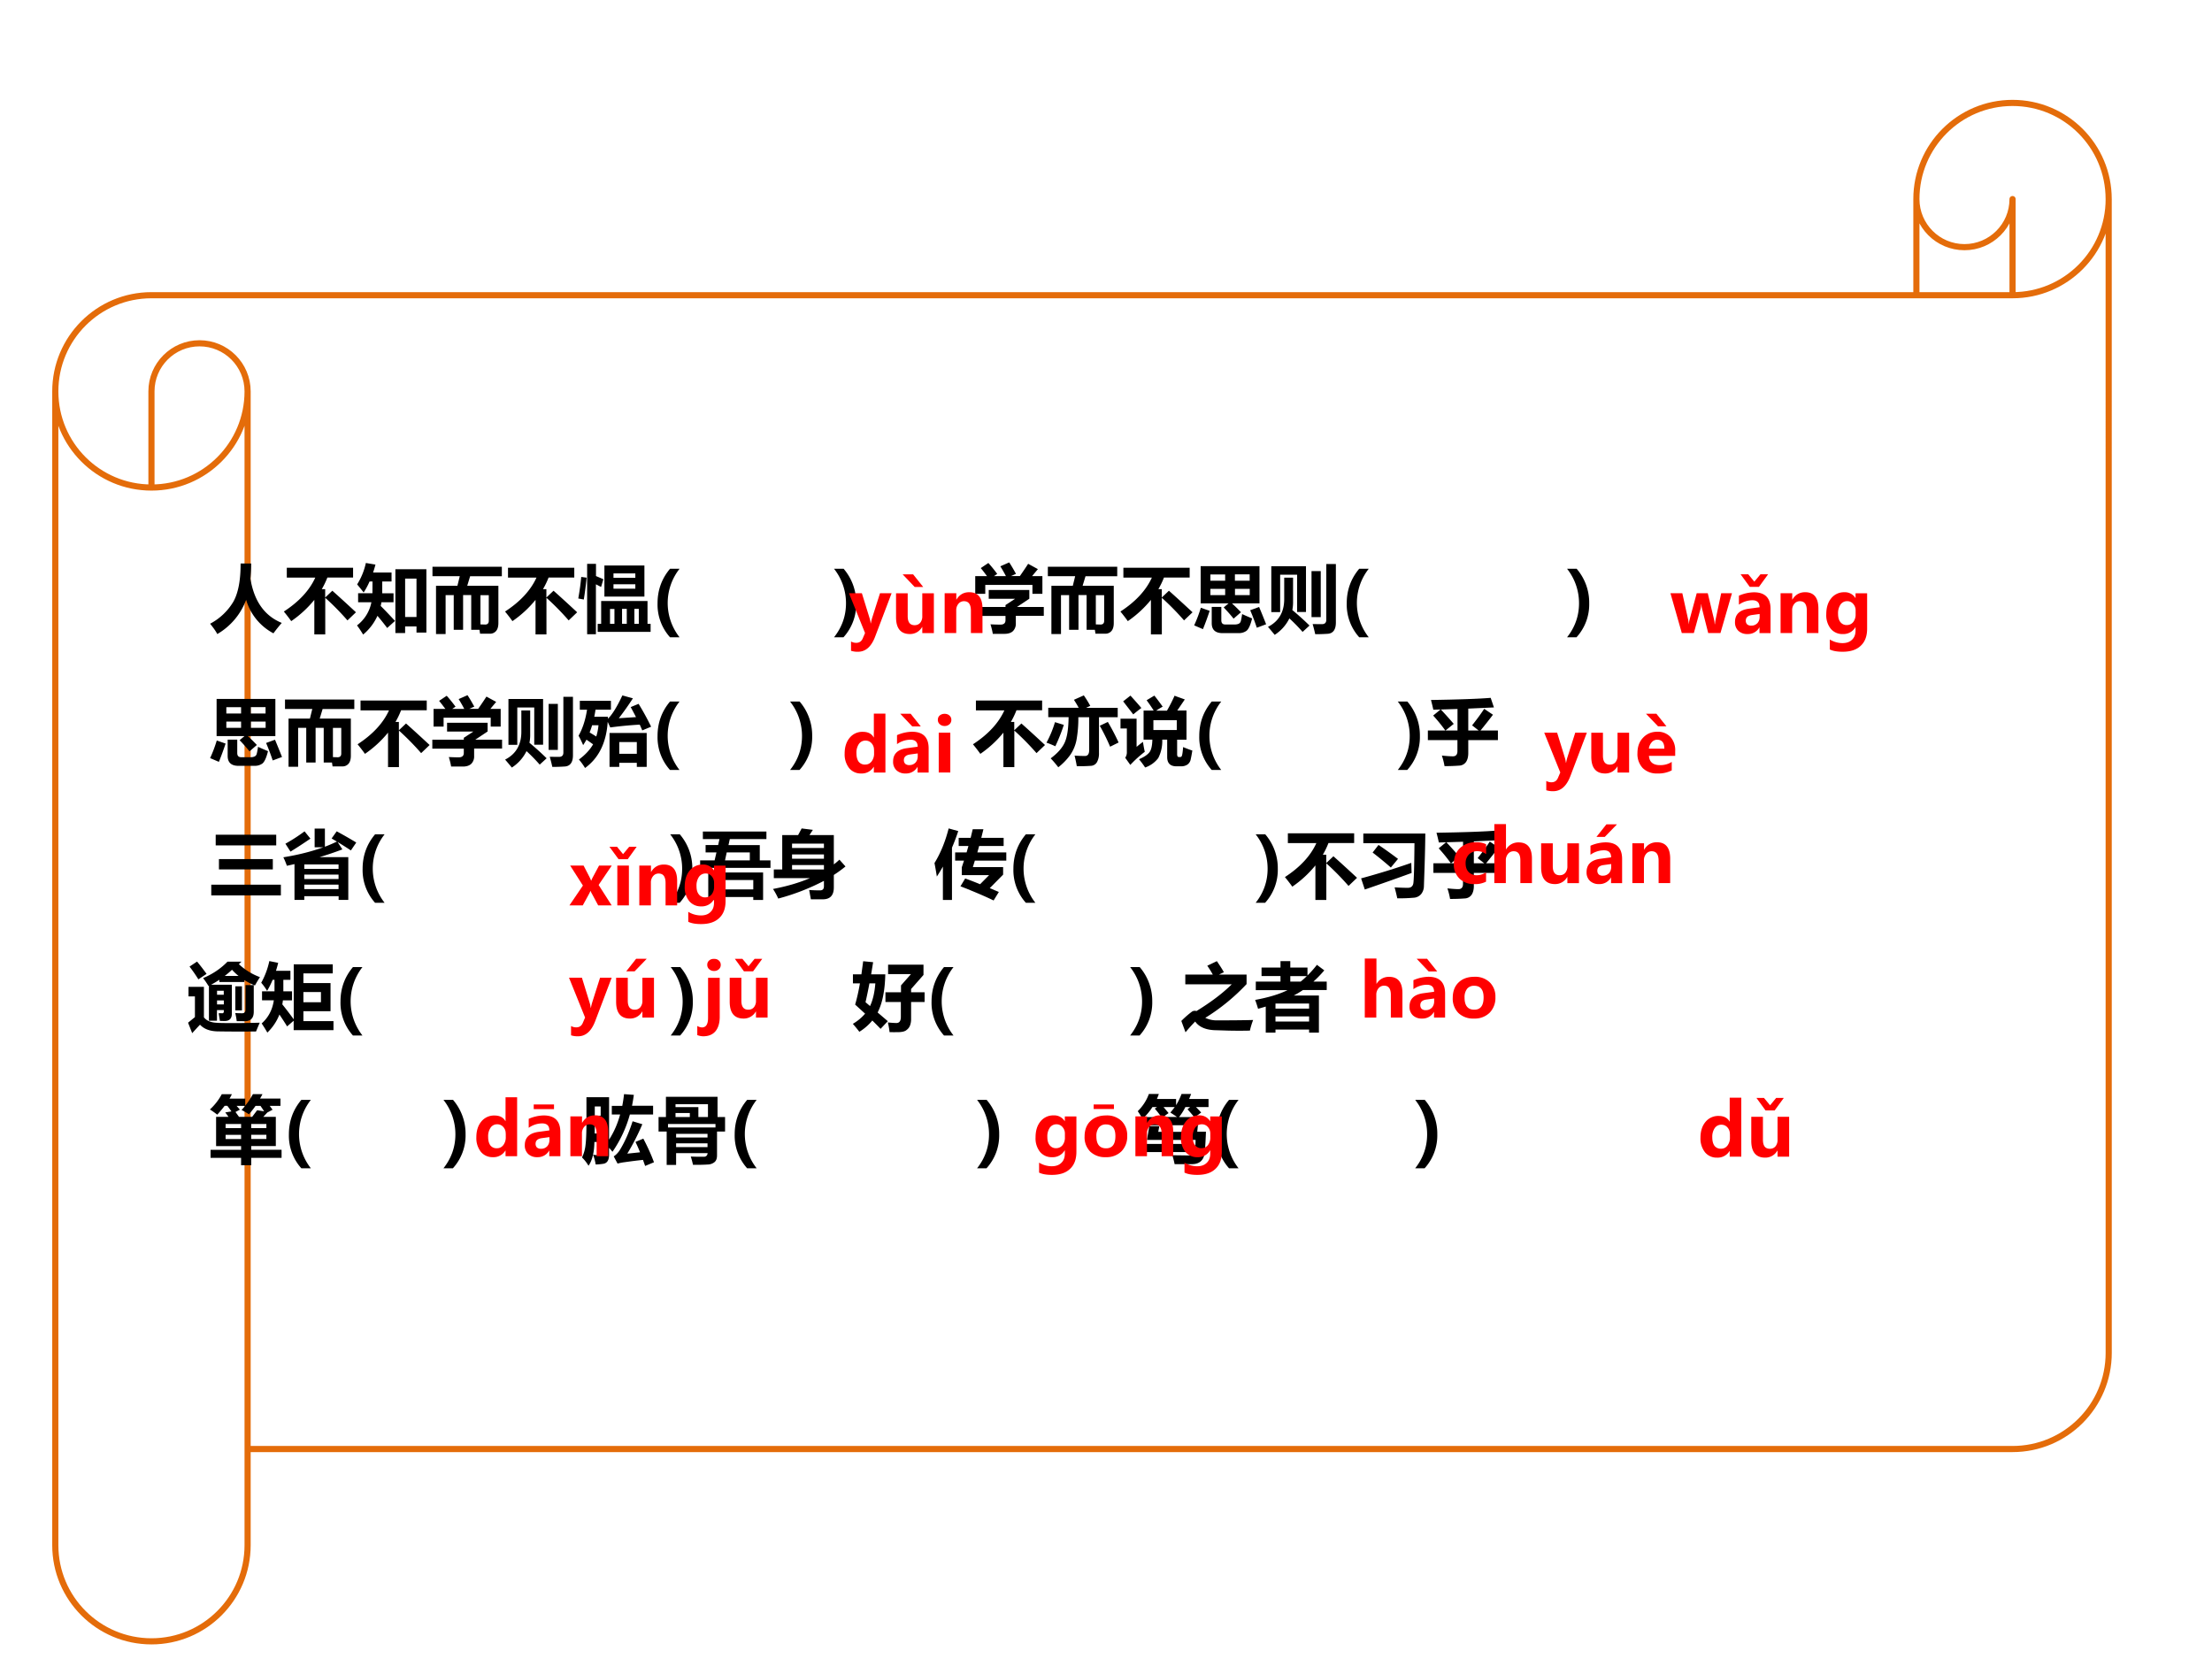 <svg xmlns="http://www.w3.org/2000/svg" xmlns:xlink="http://www.w3.org/1999/xlink" width="960" height="720.16" viewBox="0 0 720 540.12"><rect x="0" y="0" width="720" height="540.12" fill="#333333" stroke="none"/><g data-name="P"><clipPath id="a"><path fill-rule="evenodd" d="M0 540.12h720V0H0Z"/></clipPath><g clip-path="url(#a)"><path fill="#fff" fill-rule="evenodd" d="M0 540.125h720V-.005H0Z"/></g></g><path fill="none" stroke="#e46c0a" stroke-linejoin="round" stroke-width="2" d="M18 127.39c0-17.28 14.012-31.3 31.297-31.3H623.78V64.8c0-17.29 14.01-31.3 31.3-31.3 17.28 0 31.29 14.01 31.29 31.3l.01 375.559c0 17.285-14.02 31.297-31.3 31.297H80.594v31.297c0 17.285-14.012 31.297-31.297 31.297S18 520.238 18 502.953Zm605.78-31.3h31.3c17.28 0 31.3-14.01 31.3-31.29m-31.3 31.29V64.8c0 8.64-7.01 15.65-15.65 15.65s-15.65-7.01-15.65-15.65M49.297 158.69v-31.3c0-8.64 7.006-15.65 15.648-15.65 8.643 0 15.649 7.01 15.649 15.65 0 17.29-14.012 31.3-31.297 31.3S18 144.68 18 127.39m62.594 0v344.266" data-name="P"/><g data-name="P"><clipPath id="b"><path fill-rule="evenodd" d="M0 540.12h720V0H0Z"/></clipPath><g clip-path="url(#b)"><symbol id="c"><path d="M-2147483500-2147483500Z"/></symbol><use xlink:href="#c" transform="matrix(24.024 0 0 -24.024 51591145000 -51591145000)"/><use xlink:href="#c" transform="matrix(24.024 0 0 -24.024 51591145000 -51591145000)"/><use xlink:href="#c" transform="matrix(24.024 0 0 -24.024 51591145000 -51591145000)"/><use xlink:href="#c" transform="matrix(24.024 0 0 -24.024 51591145000 -51591145000)"/><use xlink:href="#c" transform="matrix(24.024 0 0 -24.024 51591145000 -51591145000)"/><use xlink:href="#c" transform="matrix(24.024 0 0 -24.024 51591145000 -51591145000)"/></g></g><g data-name="P"><clipPath id="d"><path fill-rule="evenodd" d="M0 540.12h720V0H0Z"/></clipPath><g clip-path="url(#d)"><symbol id="e"><path d="M.413.956h.143c0-.07-.003-.139-.01-.205.05-.304.19-.504.425-.6A1.986 1.986 0 0 1 .858.01a.75.75 0 0 0-.37.454A.897.897 0 0 0 .097 0C.079.036.047.082 0 .14a.8.8 0 0 1 .317.302c.065.119.097.29.096.514Z"/></symbol><symbol id="f"><path d="M.041.903h.897V.771H.59A1.132 1.132 0 0 0 .514.613H.56V.5l.097.092C.746.513.852.416.977.3L.862.19a3.558 3.558 0 0 1-.301.306V0H.413v.468A1.487 1.487 0 0 0 .1.18C.079.21.046.254 0 .31c.206.134.348.288.426.46H.04v.133Z"/></symbol><symbol id="g"><path d="M.016.56h.193L.21.719H.17A1 1 0 0 0 .09.57C.06.61.03.645.002.68A.9.9 0 0 1 .12.97L.25.948A1.494 1.494 0 0 0 .218.841h.25V.719H.342v-.16h.153V.438H.331a.598.598 0 0 0-.01-.05C.387.322.45.255.515.185L.409.089a3.549 3.549 0 0 1-.132.165A.713.713 0 0 0 .083 0C.053.05.025.091 0 .124a.517.517 0 0 1 .195.314h-.18V.56M.52.02v.865h.42V.027H.806V.11H.652V.021H.52m.287.737H.652v-.52h.154v.52Z"/></symbol><symbol id="h"><path d="M.048.654h.29l.032.13H0v.128h.94V.783H.51L.471.654h.422V.15c0-.047-.01-.083-.03-.107A.105.105 0 0 0 .779.005H.645L.637.058H.525v.47h-.11v-.47H.288v.47H.178V0h-.13v.654M.763.527H.65V.131L.714.129c.032 0 .049.017.049.05v.348Z"/></symbol><symbol id="i"><path d="M.263.14H.31v.31h.628V.14h.042V.032H.263v.11m.09.789h.543V.51H.354v.42M.118.953H.24V.788l.1-.043L.309.64a7.369 7.369 0 0 1-.07.036V0H.12v.953M0 .484C.019.59.032.686.04.776l.073-.01A4.83 4.83 0 0 0 .075.47L0 .484m.773.34H.477v-.06h.296v.06m0-.207v.06H.477v-.06h.296M.593.141h.064v.202H.593V.14m-.164 0H.49v.202H.43V.14M.82.343H.76V.14H.82v.202Z"/></symbol><use xlink:href="#e" transform="matrix(24.024 0 0 -24.024 68.392 206.385)"/><use xlink:href="#f" transform="matrix(24.024 0 0 -24.024 92.392 206.502)"/><use xlink:href="#g" transform="matrix(24.024 0 0 -24.024 116.205 206.55)"/><use xlink:href="#h" transform="matrix(24.024 0 0 -24.024 140.768 206.385)"/><use xlink:href="#f" transform="matrix(24.024 0 0 -24.024 164.392 206.502)"/><use xlink:href="#i" transform="matrix(24.024 0 0 -24.024 188.228 206.432)"/></g></g><g data-name="P"><clipPath id="j"><path fill-rule="evenodd" d="M0 540.12h720V0H0Z"/></clipPath><g clip-path="url(#j)"><symbol id="k"><path d="M.169 0A.663.663 0 0 0 0 .461c0 .177.056.333.169.467h.129a.751.751 0 0 1 0-.928h-.13Z"/></symbol><symbol id="l"><path d="M0 0c.108.137.162.29.162.461A.75.75 0 0 1 0 .928h.13A.704.704 0 0 0 .3.461.663.663 0 0 0 .128 0H0Z"/></symbol><use xlink:href="#k" transform="matrix(24.024 0 0 -24.024 214.03 207.43)"/><use xlink:href="#c" transform="matrix(24.024 0 0 -24.024 51591145000 -51591145000)"/><use xlink:href="#c" transform="matrix(24.024 0 0 -24.024 51591145000 -51591145000)"/><use xlink:href="#c" transform="matrix(24.024 0 0 -24.024 51591145000 -51591145000)"/><use xlink:href="#c" transform="matrix(24.024 0 0 -24.024 51591145000 -51591145000)"/><use xlink:href="#c" transform="matrix(24.024 0 0 -24.024 51591145000 -51591145000)"/><use xlink:href="#c" transform="matrix(24.024 0 0 -24.024 51591145000 -51591145000)"/><use xlink:href="#c" transform="matrix(24.024 0 0 -24.024 51591145000 -51591145000)"/><use xlink:href="#l" transform="matrix(24.024 0 0 -24.024 271.478 207.43)"/></g></g><g data-name="P"><clipPath id="m"><path fill-rule="evenodd" d="M0 540.12h720V0H0Z"/></clipPath><g clip-path="url(#m)"><use xlink:href="#c" transform="matrix(24.024 0 0 -24.024 51591145000 -51591145000)"/><use xlink:href="#c" transform="matrix(24.024 0 0 -24.024 51591145000 -51591145000)"/></g></g><g data-name="P"><clipPath id="n"><path fill-rule="evenodd" d="M0 540.12h720V0H0Z"/></clipPath><g fill="red" clip-path="url(#n)"><use xlink:href="#c" transform="matrix(24.024 0 0 -24.024 51591145000 -51591145000)"/><use xlink:href="#c" transform="matrix(24.024 0 0 -24.024 51591145000 -51591145000)"/></g></g><g data-name="P"><clipPath id="o"><path fill-rule="evenodd" d="M0 540.12h720V0H0Z"/></clipPath><g clip-path="url(#o)"><use xlink:href="#c" fill="red" transform="matrix(24.024 0 0 -24.024 51591145000 -51591145000)"/></g></g><g data-name="P"><clipPath id="p"><path fill-rule="evenodd" d="M0 540.12h720V0H0Z"/></clipPath><g clip-path="url(#p)"><symbol id="q"><path d="M.195.96c.04-.044.08-.094.12-.148L.27.782h.163a1.767 1.767 0 0 1-.076.133l.12.053C.504.928.534.877.569.813L.502.783h.12c.044.063.082.119.112.166L.866.877.787.782h.14v-.24H.792v.121H.153V.542H.017v.24h.16C.146.822.12.858.092.891L.195.96M0 .364h.427V.39l.13.085H.2v.119h.55V.476L.582.364h.364v-.12H.567v-.1A.142.142 0 0 0 .53.039C.505.014.466 0 .415 0h-.16C.248.045.236.088.224.129A2.6 2.6 0 0 1 .358.125c.046 0 .069.02.069.06v.058H0v.121Z"/></symbol><symbol id="r"><path d="M.088.907h.797V.403H.512a2.15 2.15 0 0 0 .122-.12l-.1-.087C.49.252.444.302.4.348l.066.055H.088v.504M.752.796h-.2V.71h.2v.085M.221.71H.42v.085h-.2V.71M.753.515V.6h-.2V.515h.2m-.531 0H.42V.6h-.2V.515M.65.258C.704.233.75.214.785.199.762.105.735.05.707.03A.177.177 0 0 0 .605 0h-.22C.287 0 .238.045.238.135v.22h.13v-.18c0-.039.017-.058.054-.058H.55c.022 0 .04.004.053.01a.052.052 0 0 1 .029.036C.637.18.643.212.65.258m.23.096C.91.283.942.204.975.12L.849.073C.819.162.789.241.759.31l.12.044M.092.343.21.302A3.99 3.99 0 0 0 .119.054L0 .105C.035.181.065.26.09.343Z"/></symbol><symbol id="s"><path d="M.59.864h.125V.24H.59v.624m.2.096h.13V.168C.92.068.88.016.802.014A2.36 2.36 0 0 0 .64.009a1.75 1.75 0 0 1-.035.137L.731.145C.77.145.79.165.79.203V.96M.046.93h.469V.31h-.12v.505h-.23V.308h-.12V.93M.33.336a3.78 3.78 0 0 0 .233-.21L.469.04A2.256 2.256 0 0 1 .29.223.557.557 0 0 0 .091 0 4.247 4.247 0 0 1 0 .108c.146.075.22.2.22.377v.29h.12V.457A.575.575 0 0 0 .33.336Z"/></symbol><use xlink:href="#q" transform="matrix(24.024 0 0 -24.024 317.027 206.315)"/><use xlink:href="#h" transform="matrix(24.024 0 0 -24.024 341.074 206.385)"/><use xlink:href="#f" transform="matrix(24.024 0 0 -24.024 364.698 206.502)"/><use xlink:href="#r" transform="matrix(24.024 0 0 -24.024 388.698 206.08)"/><use xlink:href="#s" transform="matrix(24.024 0 0 -24.024 412.722 206.643)"/></g></g><g data-name="P"><clipPath id="t"><path fill-rule="evenodd" d="M0 540.12h720V0H0Z"/></clipPath><g clip-path="url(#t)"><use xlink:href="#k" transform="matrix(24.024 0 0 -24.024 438.36 207.43)"/><use xlink:href="#c" transform="matrix(24.024 0 0 -24.024 51591145000 -51591145000)"/><use xlink:href="#c" transform="matrix(24.024 0 0 -24.024 51591145000 -51591145000)"/><use xlink:href="#c" transform="matrix(24.024 0 0 -24.024 51591145000 -51591145000)"/><use xlink:href="#c" transform="matrix(24.024 0 0 -24.024 51591145000 -51591145000)"/><use xlink:href="#c" transform="matrix(24.024 0 0 -24.024 51591145000 -51591145000)"/><use xlink:href="#c" transform="matrix(24.024 0 0 -24.024 51591145000 -51591145000)"/><use xlink:href="#c" transform="matrix(24.024 0 0 -24.024 51591145000 -51591145000)"/><use xlink:href="#c" transform="matrix(24.024 0 0 -24.024 51591145000 -51591145000)"/><use xlink:href="#c" transform="matrix(24.024 0 0 -24.024 51591145000 -51591145000)"/><use xlink:href="#l" transform="matrix(24.024 0 0 -24.024 510.078 207.43)"/></g></g><g data-name="P"><clipPath id="u"><path fill-rule="evenodd" d="M0 540.12h720V0H0Z"/></clipPath><g clip-path="url(#u)"><use xlink:href="#c" transform="matrix(24.024 0 0 -24.024 51591145000 -51591145000)"/><use xlink:href="#c" transform="matrix(24.024 0 0 -24.024 51591145000 -51591145000)"/><use xlink:href="#c" transform="matrix(24.024 0 0 -24.024 51591145000 -51591145000)"/></g></g><g data-name="P"><clipPath id="v"><path fill-rule="evenodd" d="M0 540.12h720V0H0Z"/></clipPath><g clip-path="url(#v)"><use xlink:href="#c" fill="red" transform="matrix(24.024 0 0 -24.024 51591145000 -51591145000)"/></g></g><g data-name="P"><clipPath id="w"><path fill-rule="evenodd" d="M0 540.12h720V0H0Z"/></clipPath><g clip-path="url(#w)"><use xlink:href="#c" fill="red" transform="matrix(24.024 0 0 -24.024 51591145000 -51591145000)"/></g></g><g data-name="P"><clipPath id="x"><path fill-rule="evenodd" d="M0 540.12h720V0H0Z"/></clipPath><g fill="red" clip-path="url(#x)"><use xlink:href="#c" transform="matrix(24 0 0 -24 51539605000 -51539605000)"/><use xlink:href="#c" transform="matrix(24 0 0 -24 51539605000 -51539605000)"/><use xlink:href="#c" transform="matrix(24 0 0 -24 51539605000 -51539605000)"/><use xlink:href="#c" transform="matrix(24 0 0 -24 51539605000 -51539605000)"/><use xlink:href="#c" transform="matrix(24 0 0 -24 51539605000 -51539605000)"/></g><clipPath id="y"><path fill-rule="evenodd" d="M0 540.12h720V0H0Z"/></clipPath><g clip-path="url(#y)"><use xlink:href="#c" fill="red" transform="matrix(24 0 0 -24 51539605000 -51539605000)"/></g></g><g data-name="P"><clipPath id="z"><path fill-rule="evenodd" d="M0 540.12h720V0H0Z"/></clipPath><g clip-path="url(#z)"><symbol id="A"><path d="M.814.87C.876.77.932.667.984.56L.864.51.83.588a5.096 5.096 0 0 1-.4-.038L.395.626C.377.345.275.136.088 0a.871.871 0 0 1-.083.115c.084.062.148.13.192.206a3.568 3.568 0 0 1-.09.063A.902.902 0 0 0 .062.31 1.263 1.263 0 0 1 0 .438C.055.534.093.651.115.79H.017v.121h.422V.791H.23A1.62 1.62 0 0 0 .213.695h.185V.668c.057.054.123.16.196.316L.737.945a3.802 3.802 0 0 0-.191-.27L.779.69a5.04 5.04 0 0 1-.072.136L.814.87M.271.58H.184A1.115 1.115 0 0 0 .15.482 4.59 4.59 0 0 0 .24.427a.738.738 0 0 1 .03.151M.42.015v.46h.504v-.46H.79V.07H.552V.015H.419M.79.352H.552V.193H.79v.159Z"/></symbol><use xlink:href="#r" transform="matrix(24 0 0 -24 68.392 249.277)"/><use xlink:href="#h" transform="matrix(24 0 0 -24 92.767 249.582)"/><use xlink:href="#f" transform="matrix(24 0 0 -24 116.392 249.7)"/><use xlink:href="#q" transform="matrix(24 0 0 -24 140.72 249.512)"/><use xlink:href="#s" transform="matrix(24 0 0 -24 164.416 249.84)"/><use xlink:href="#A" transform="matrix(24 0 0 -24 188.322 249.98)"/></g></g><g data-name="P"><clipPath id="B"><path fill-rule="evenodd" d="M0 540.12h720V0H0Z"/></clipPath><g clip-path="url(#B)"><use xlink:href="#k" transform="matrix(24 0 0 -24 214.029 250.625)"/><use xlink:href="#c" transform="matrix(24 0 0 -24 51539605000 -51539605000)"/><use xlink:href="#c" transform="matrix(24 0 0 -24 51539605000 -51539605000)"/><use xlink:href="#c" transform="matrix(24 0 0 -24 51539605000 -51539605000)"/><use xlink:href="#c" transform="matrix(24 0 0 -24 51539605000 -51539605000)"/><use xlink:href="#c" transform="matrix(24 0 0 -24 51539605000 -51539605000)"/><use xlink:href="#l" transform="matrix(24 0 0 -24 257.163 250.625)"/></g></g><g data-name="P"><clipPath id="C"><path fill-rule="evenodd" d="M0 540.12h720V0H0Z"/></clipPath><g clip-path="url(#C)"><use xlink:href="#c" transform="matrix(24 0 0 -24 51539605000 -51539605000)"/><use xlink:href="#c" transform="matrix(24 0 0 -24 51539605000 -51539605000)"/><use xlink:href="#c" transform="matrix(24 0 0 -24 51539605000 -51539605000)"/></g></g><g data-name="P"><clipPath id="D"><path fill-rule="evenodd" d="M0 540.12h720V0H0Z"/></clipPath><g clip-path="url(#D)"><use xlink:href="#c" transform="matrix(24 0 0 -24 51539605000 -51539605000)"/><use xlink:href="#c" transform="matrix(24 0 0 -24 51539605000 -51539605000)"/><use xlink:href="#c" transform="matrix(24 0 0 -24 51539605000 -51539605000)"/><use xlink:href="#c" transform="matrix(24 0 0 -24 51539605000 -51539605000)"/></g></g><g data-name="P"><clipPath id="E"><path fill-rule="evenodd" d="M0 540.12h720V0H0Z"/></clipPath><g clip-path="url(#E)"><symbol id="F"><path d="m.372.915.134.06C.54.927.569.879.594.833L.537.806h.429V.679H.712V.196A.244.244 0 0 0 .685.07.1.1 0 0 0 .608.02 1.978 1.978 0 0 0 .411.015a1.73 1.73 0 0 1-.03.143 2.42 2.42 0 0 1 .14-.005c.039 0 .058.027.058.08v.446H.432A1.661 1.661 0 0 0 .407.37a.54.54 0 0 0-.083-.2A.82.82 0 0 0 .16 0a1.363 1.363 0 0 1-.103.121c.09.067.153.136.188.21C.28.405.298.521.3.68H.024v.127h.413C.417.843.396.879.372.915m.46-.3A2.87 2.87 0 0 0 .978.336L.863.279C.827.364.781.46.723.563L.83.614M.115.612l.12-.037A2.357 2.357 0 0 0 .12.285 1.293 1.293 0 0 1 0 .334c.048.088.086.18.115.277Z"/></symbol><symbol id="G"><path d="M.732.974C.75.966.797.95.872.923L.77.773h.125V.377H.768V.182c0-.027.007-.04.023-.04h.02c.012 0 .02.008.024.025.005.018.01.055.014.11C.89.26.932.243.974.23a1.86 1.86 0 0 0-.022-.12.111.111 0 0 0-.044-.07A.151.151 0 0 0 .82.016H.76C.675.016.633.058.633.142v.236H.566a.502.502 0 0 0-.054-.25A.375.375 0 0 0 .334 0C.311.035.284.072.251.112c.07.03.116.062.14.093.025.03.039.088.041.173H.313v.394H.45C.419.822.387.868.354.912l.105.063C.486.942.524.892.572.825A1.143 1.143 0 0 1 .484.771H.63c.038.065.072.132.103.202m.03-.466v.135H.446V.508h.316M.135.975C.18.925.23.87.283.807A2.228 2.228 0 0 1 .173.72L.036.897l.099.078m.17-.628C.31.308.318.264.329.213A1.62 1.62 0 0 1 .133.035L.064.132a.128.128 0 0 1 .022.08v.317H0v.133h.218V.28C.243.3.27.323.305.347Z"/></symbol><use xlink:href="#f" transform="matrix(24 0 0 -24 316.698 249.7)"/><use xlink:href="#F" transform="matrix(24 0 0 -24 340.628 249.746)"/><use xlink:href="#G" transform="matrix(24 0 0 -24 364.722 249.816)"/></g></g><g data-name="P"><clipPath id="H"><path fill-rule="evenodd" d="M0 540.12h720V0H0Z"/></clipPath><g clip-path="url(#H)"><use xlink:href="#k" transform="matrix(24 0 0 -24 390.359 250.625)"/><use xlink:href="#c" transform="matrix(24 0 0 -24 51539605000 -51539605000)"/></g></g><g data-name="P"><clipPath id="I"><path fill-rule="evenodd" d="M0 540.12h720V0H0Z"/></clipPath><g fill="red" clip-path="url(#I)"><use xlink:href="#c" transform="matrix(24 0 0 -24 51539605000 -51539605000)"/><use xlink:href="#c" transform="matrix(24 0 0 -24 51539605000 -51539605000)"/><use xlink:href="#c" transform="matrix(24 0 0 -24 51539605000 -51539605000)"/><use xlink:href="#c" transform="matrix(24 0 0 -24 51539605000 -51539605000)"/><use xlink:href="#c" transform="matrix(24 0 0 -24 51539605000 -51539605000)"/><use xlink:href="#c" transform="matrix(24 0 0 -24 51539605000 -51539605000)"/><use xlink:href="#c" transform="matrix(24 0 0 -24 51539605000 -51539605000)"/></g></g><g data-name="P"><clipPath id="J"><path fill-rule="evenodd" d="M0 540.12h720V0H0Z"/></clipPath><g clip-path="url(#J)"><use xlink:href="#l" transform="matrix(24 0 0 -24 454.973 250.625)"/></g></g><g data-name="P"><clipPath id="K"><path fill-rule="evenodd" d="M0 540.12h720V0H0Z"/></clipPath><g clip-path="url(#K)"><symbol id="L"><path d="m.072.686.1.082L.074.765a2.611 2.611 0 0 1-.032.132c.372.006.642.015.81.029l.044-.13L.548.78V.483h.141L.6.553c.065.082.12.157.164.224l.119-.08A7.535 7.535 0 0 0 .714.483H.95v-.13H.548V.177c0-.05-.01-.09-.03-.12a.117.117 0 0 0-.092-.05A2.567 2.567 0 0 0 .226 0 .933.933 0 0 1 .19.143c.061-.006.11-.01.15-.01.04 0 .061.024.061.07v.15H0v.13h.237a2.26 2.26 0 0 1-.165.203M.351.573.239.483h.163v.292L.176.768C.24.7.298.635.351.573Z"/></symbol><use xlink:href="#L" transform="matrix(24 0 0 -24 464.766 249.371)"/></g></g><g data-name="P"><clipPath id="M"><path fill-rule="evenodd" d="M0 540.12h720V0H0Z"/></clipPath><g clip-path="url(#M)"><use xlink:href="#c" transform="matrix(24 0 0 -24 51539605000 -51539605000)"/><use xlink:href="#c" transform="matrix(24 0 0 -24 51539605000 -51539605000)"/><use xlink:href="#c" transform="matrix(24 0 0 -24 51539605000 -51539605000)"/></g></g><g data-name="P"><clipPath id="N"><path fill-rule="evenodd" d="M0 540.12h720V0H0Z"/></clipPath><g clip-path="url(#N)"><use xlink:href="#c" transform="matrix(24 0 0 -24 51539605000 -51539605000)"/></g></g><g data-name="P"><clipPath id="O"><path fill-rule="evenodd" d="M0 540.12h720V0H0Z"/></clipPath><g clip-path="url(#O)"><use xlink:href="#c" transform="matrix(24.024 0 0 -24.024 51591145000 -51591145000)"/><use xlink:href="#c" transform="matrix(24.024 0 0 -24.024 51591145000 -51591145000)"/><use xlink:href="#c" transform="matrix(24.024 0 0 -24.024 51591145000 -51591145000)"/><use xlink:href="#c" transform="matrix(24.024 0 0 -24.024 51591145000 -51591145000)"/><use xlink:href="#c" transform="matrix(24.024 0 0 -24.024 51591145000 -51591145000)"/></g><clipPath id="P"><path fill-rule="evenodd" d="M0 540.12h720V0H0Z"/></clipPath><g clip-path="url(#P)"><use xlink:href="#c" transform="matrix(24.024 0 0 -24.024 51591145000 -51591145000)"/></g><clipPath id="Q"><path fill-rule="evenodd" d="M0 540.12h720V0H0Z"/></clipPath><g clip-path="url(#Q)"><symbol id="R"><path d="M.06.822H.88V.678H.06v.144m.043-.33h.731v-.14h-.73v.14M0 .145h.943V0H0v.145Z"/></symbol><symbol id="S"><path d="M.151 0v.485A4.822 4.822 0 0 0 .048.462C.034.502.018.542 0 .577.204.61.384.656.542.713H.424v.253h.139V.72C.62.742.673.765.726.79L.654.832l.069.097c.092-.05.18-.1.265-.152L.915.67a4.493 4.493 0 0 1-.18.114L.8.684A4.755 4.755 0 0 0 .49.579h.39V0H.749v.05H.284V0H.151m.597.48H.284V.42h.464v.06M.284.283h.464v.06H.284v-.06m0-.137h.464v.061H.284V.146m.003.783L.367.83a6.453 6.453 0 0 0-.27-.176L.028.761c.092.051.178.107.26.168Z"/></symbol><use xlink:href="#R" transform="matrix(24.024 0 0 -24.024 68.768 291.454)"/><use xlink:href="#S" transform="matrix(24.024 0 0 -24.024 92.228 292.909)"/></g></g><g data-name="P"><clipPath id="T"><path fill-rule="evenodd" d="M0 540.12h720V0H0Z"/></clipPath><g clip-path="url(#T)"><use xlink:href="#k" transform="matrix(24.024 0 0 -24.024 118.03 293.86)"/><use xlink:href="#c" transform="matrix(24.024 0 0 -24.024 51591145000 -51591145000)"/><use xlink:href="#c" transform="matrix(24.024 0 0 -24.024 51591145000 -51591145000)"/><use xlink:href="#c" transform="matrix(24.024 0 0 -24.024 51591145000 -51591145000)"/><use xlink:href="#c" transform="matrix(24.024 0 0 -24.024 51591145000 -51591145000)"/><use xlink:href="#c" transform="matrix(24.024 0 0 -24.024 51591145000 -51591145000)"/><use xlink:href="#c" transform="matrix(24.024 0 0 -24.024 51591145000 -51591145000)"/><use xlink:href="#c" transform="matrix(24.024 0 0 -24.024 51591145000 -51591145000)"/><use xlink:href="#c" transform="matrix(24.024 0 0 -24.024 51591145000 -51591145000)"/><use xlink:href="#c" transform="matrix(24.024 0 0 -24.024 51591145000 -51591145000)"/><use xlink:href="#c" transform="matrix(24.024 0 0 -24.024 51591145000 -51591145000)"/><use xlink:href="#c" transform="matrix(24.024 0 0 -24.024 51591145000 -51591145000)"/><use xlink:href="#c" transform="matrix(24.024 0 0 -24.024 51591145000 -51591145000)"/><use xlink:href="#c" transform="matrix(24.024 0 0 -24.024 51591145000 -51591145000)"/><use xlink:href="#l" transform="matrix(24.024 0 0 -24.024 218.145 293.86)"/></g></g><g data-name="P"><clipPath id="U"><path fill-rule="evenodd" d="M0 540.12h720V0H0Z"/></clipPath><g clip-path="url(#U)"><symbol id="V"><path d="M0 .536h.196l.025.108H.074v.1h.17l.018.081H.037v.102h.861V.825H.402L.384.743h.424V.536h.145V.435H0v.101M.11 0v.372h.743V0H.72v.04H.243V0H.11m.61.27H.243V.143H.72V.27M.673.644H.36L.337.536h.336v.108Z"/></symbol><symbol id="W"><path d="M.012.404h.113V.87H.34l.048.09L.54.941.494.87h.33V.473C.851.493.876.515.9.537L.982.445A1.708 1.708 0 0 0 .824.33V.16C.824.055.775.001.678 0H.513L.49.126C.536.123.585.121.637.121.673.121.69.14.69.176V.25A2.99 2.99 0 0 0 .071.01.917.917 0 0 1 0 .14c.189.036.356.085.501.147h-.49v.117m.68.35H.258V.695H.69v.059M.258.55H.69v.058H.258V.551m0-.147H.69v.06H.258v-.06Z"/></symbol><use xlink:href="#V" transform="matrix(24.024 0 0 -24.024 227.893 292.932)"/><use xlink:href="#W" transform="matrix(24.024 0 0 -24.024 251.612 292.721)"/></g></g><g data-name="P"><clipPath id="X"><path fill-rule="evenodd" d="M0 540.12h720V0H0Z"/></clipPath><g clip-path="url(#X)"><use xlink:href="#c" transform="matrix(24.024 0 0 -24.024 51591145000 -51591145000)"/><use xlink:href="#c" transform="matrix(24.024 0 0 -24.024 51591145000 -51591145000)"/></g></g><g data-name="P"><clipPath id="Y"><path fill-rule="evenodd" d="M0 540.12h720V0H0Z"/></clipPath><g clip-path="url(#Y)"><use xlink:href="#c" transform="matrix(24.024 0 0 -24.024 51591145000 -51591145000)"/><use xlink:href="#c" transform="matrix(24.024 0 0 -24.024 51591145000 -51591145000)"/></g></g><g data-name="P"><clipPath id="Z"><path fill-rule="evenodd" d="M0 540.12h720V0H0Z"/></clipPath><g clip-path="url(#Z)"><symbol id="aa"><path d="M.192.976.322.94A2.755 2.755 0 0 0 .237.715V.007H.114v.452A2.32 2.32 0 0 0 .032.324 4.577 4.577 0 0 1 0 .507c.081.131.146.288.192.469m.16-.784.064.106C.472.278.54.252.618.22L.74.343h-.37v.106l.03.091h-.12v.111h.155l.025.087H.328v.11H.49l.028.117h.145L.634.848h.303v-.11H.605L.581.651h.392V.54H.547L.52.452h.41V.35L.749.167.872.115.801 0C.686.056.536.12.352.192Z"/></symbol><use xlink:href="#aa" transform="matrix(24.024 0 0 -24.024 304.172 293.097)"/></g></g><g data-name="P"><clipPath id="ab"><path fill-rule="evenodd" d="M0 540.12h720V0H0Z"/></clipPath><g clip-path="url(#ab)"><use xlink:href="#k" transform="matrix(24.024 0 0 -24.024 329.86 293.86)"/><use xlink:href="#c" transform="matrix(24.024 0 0 -24.024 51591145000 -51591145000)"/><use xlink:href="#c" transform="matrix(24.024 0 0 -24.024 51591145000 -51591145000)"/><use xlink:href="#c" transform="matrix(24.024 0 0 -24.024 51591145000 -51591145000)"/><use xlink:href="#c" transform="matrix(24.024 0 0 -24.024 51591145000 -51591145000)"/><use xlink:href="#c" transform="matrix(24.024 0 0 -24.024 51591145000 -51591145000)"/><use xlink:href="#c" transform="matrix(24.024 0 0 -24.024 51591145000 -51591145000)"/><use xlink:href="#c" transform="matrix(24.024 0 0 -24.024 51591145000 -51591145000)"/><use xlink:href="#c" transform="matrix(24.024 0 0 -24.024 51591145000 -51591145000)"/><use xlink:href="#c" transform="matrix(24.024 0 0 -24.024 51591145000 -51591145000)"/><use xlink:href="#c" transform="matrix(24.024 0 0 -24.024 51591145000 -51591145000)"/><use xlink:href="#l" transform="matrix(24.024 0 0 -24.024 408.713 293.86)"/></g></g><g data-name="P"><clipPath id="ac"><path fill-rule="evenodd" d="M0 540.12h720V0H0Z"/></clipPath><g clip-path="url(#ac)"><symbol id="ad"><path d="M.49 0a2.37 2.37 0 0 1-.036.148C.524.144.584.142.633.142c.041 0 .066.019.074.057.008.038.013.22.016.547H.03v.131H.87A20.82 20.82 0 0 0 .861.46L.851.166A.176.176 0 0 0 .815.059a.141.141 0 0 0-.09-.05A2.15 2.15 0 0 0 .488 0M.156.62l.08.103A5.81 5.81 0 0 0 .5.534L.403.417C.321.489.238.557.156.62M0 .27C.247.337.474.408.68.48L.684.343A36.25 36.25 0 0 0 .05.119L0 .27Z"/></symbol><use xlink:href="#f" transform="matrix(24.024 0 0 -24.024 418.238 292.932)"/><use xlink:href="#ad" transform="matrix(24.024 0 0 -24.024 443.036 292.393)"/><use xlink:href="#L" transform="matrix(24.024 0 0 -24.024 466.567 292.604)"/></g></g><g data-name="P"><clipPath id="ae"><path fill-rule="evenodd" d="M0 540.12h720V0H0Z"/></clipPath><g clip-path="url(#ae)"><use xlink:href="#c" transform="matrix(24.024 0 0 -24.024 51591145000 -51591145000)"/><use xlink:href="#c" transform="matrix(24.024 0 0 -24.024 51591145000 -51591145000)"/></g></g><g data-name="P"><clipPath id="af"><path fill-rule="evenodd" d="M0 540.12h720V0H0Z"/></clipPath><g clip-path="url(#af)"><use xlink:href="#c" transform="matrix(24.024 0 0 -24.024 51591145000 -51591145000)"/><use xlink:href="#c" transform="matrix(24.024 0 0 -24.024 51591145000 -51591145000)"/><use xlink:href="#c" transform="matrix(24.024 0 0 -24.024 51591145000 -51591145000)"/><use xlink:href="#c" transform="matrix(24.024 0 0 -24.024 51591145000 -51591145000)"/><use xlink:href="#c" transform="matrix(24.024 0 0 -24.024 51591145000 -51591145000)"/><use xlink:href="#c" transform="matrix(24.024 0 0 -24.024 51591145000 -51591145000)"/></g></g><g data-name="P"><clipPath id="ag"><path fill-rule="evenodd" d="M0 540.12h720V0H0Z"/></clipPath><g clip-path="url(#ag)"><use xlink:href="#c" transform="matrix(24.024 0 0 -24.024 51591145000 -51591145000)"/></g></g><g data-name="P"><clipPath id="ah"><path fill-rule="evenodd" d="M0 540.12h720V0H0Z"/></clipPath><g clip-path="url(#ah)"><use xlink:href="#c" transform="matrix(24 0 0 -24 51539605000 -51539605000)"/><use xlink:href="#c" transform="matrix(24 0 0 -24 51539605000 -51539605000)"/><use xlink:href="#c" transform="matrix(24 0 0 -24 51539605000 -51539605000)"/><use xlink:href="#c" transform="matrix(24 0 0 -24 51539605000 -51539605000)"/><use xlink:href="#c" transform="matrix(24 0 0 -24 51539605000 -51539605000)"/></g><clipPath id="ai"><path fill-rule="evenodd" d="M0 540.12h720V0H0Z"/></clipPath><g clip-path="url(#ai)"><symbol id="aj"><path d="M.393.169h-.11v.474A.025.025 0 0 0 .277.64a1.153 1.153 0 0 1-.073.107C.332.801.443.875.535.97h.19L.689.936A.841.841 0 0 1 .975.76 1.756 1.756 0 0 1 .907.647.846.846 0 0 0 .764.72V.694h-.34v.03A1.303 1.303 0 0 0 .312.657h.282V.265c0-.067-.033-.1-.098-.1L.432.166.415.271.465.27c.013 0 .02.009.02.027v.016H.392V.169m.021-.03C.555.135.741.136.972.142a5.364 5.364 0 0 1-.05-.119 18.509 18.509 0 0 0-.507.001c-.113 0-.197.03-.253.091A6.173 6.173 0 0 1 .056 0L0 .142l.093.076v.281H.006v.129h.209V.215C.253.165.32.14.415.14m.363.512h.113V.288C.89.203.849.161.765.162L.66.163c-.004.033-.01.07-.02.11C.672.271.702.27.734.27c.03 0 .045.017.045.051v.332M.641.635h.09V.309h-.09v.326M.123.97A3.22 3.22 0 0 0 .251.804L.14.73A2.208 2.208 0 0 1 .02.903l.102.068M.596.86A1.196 1.196 0 0 0 .497.776h.188a.783.783 0 0 0-.09.085M.394.39h.091v.054H.393V.39m.091.185H.393V.521h.091v.054Z"/></symbol><symbol id="ak"><path d="M.979.033H.44v.128L.351.084C.316.142.28.195.247.245A.686.686 0 0 0 .083 0a1.694 1.694 0 0 1-.077.124c.09.08.146.184.165.314h-.16V.56H.18v.156H.155A1.185 1.185 0 0 0 .08.566C.055.606.03.642 0 .676.05.766.087.863.11.97L.23.946A1.552 1.552 0 0 0 .2.838h.196V.716H.3V.56h.118V.437H.294A.776.776 0 0 0 .286.383C.338.318.39.25.441.18v.746H.97V.803H.572V.672H.94V.29H.572V.156H.98V.033M.81.413V.55H.572V.412h.239Z"/></symbol><use xlink:href="#aj" transform="matrix(24 0 0 -24 61.215 336.293)"/><use xlink:href="#ak" transform="matrix(24 0 0 -24 85.028 336.106)"/></g></g><g data-name="P"><clipPath id="al"><path fill-rule="evenodd" d="M0 540.12h720V0H0Z"/></clipPath><g clip-path="url(#al)"><use xlink:href="#k" transform="matrix(24 0 0 -24 110.829 337.055)"/><use xlink:href="#c" transform="matrix(24 0 0 -24 51539605000 -51539605000)"/><use xlink:href="#c" transform="matrix(24 0 0 -24 51539605000 -51539605000)"/></g></g><g data-name="P"><clipPath id="am"><path fill-rule="evenodd" d="M0 540.12h720V0H0Z"/></clipPath><g clip-path="url(#am)"><use xlink:href="#c" transform="matrix(24 0 0 -24 51539605000 -51539605000)"/><use xlink:href="#c" transform="matrix(24 0 0 -24 51539605000 -51539605000)"/></g></g><g data-name="P"><clipPath id="an"><path fill-rule="evenodd" d="M0 540.12h720V0H0Z"/></clipPath><g clip-path="url(#an)"><use xlink:href="#c" transform="matrix(24 0 0 -24 51539605000 -51539605000)"/><use xlink:href="#c" transform="matrix(24 0 0 -24 51539605000 -51539605000)"/><use xlink:href="#c" transform="matrix(24 0 0 -24 51539605000 -51539605000)"/><use xlink:href="#c" transform="matrix(24 0 0 -24 51539605000 -51539605000)"/><use xlink:href="#c" transform="matrix(24 0 0 -24 51539605000 -51539605000)"/><use xlink:href="#c" transform="matrix(24 0 0 -24 51539605000 -51539605000)"/><use xlink:href="#c" transform="matrix(24 0 0 -24 51539605000 -51539605000)"/><use xlink:href="#c" transform="matrix(24 0 0 -24 51539605000 -51539605000)"/><use xlink:href="#c" transform="matrix(24 0 0 -24 51539605000 -51539605000)"/><use xlink:href="#c" transform="matrix(24 0 0 -24 51539605000 -51539605000)"/></g></g><g data-name="P"><clipPath id="ao"><path fill-rule="evenodd" d="M0 540.12h720V0H0Z"/></clipPath><g clip-path="url(#ao)"><use xlink:href="#l" transform="matrix(24 0 0 -24 218.313 337.055)"/></g></g><g data-name="P"><clipPath id="ap"><path fill-rule="evenodd" d="M0 540.12h720V0H0Z"/></clipPath><g clip-path="url(#ap)"><use xlink:href="#c" transform="matrix(24 0 0 -24 51539605000 -51539605000)"/></g></g><g data-name="P"><clipPath id="aq"><path fill-rule="evenodd" d="M0 540.12h720V0H0Z"/></clipPath><g clip-path="url(#aq)"><use xlink:href="#c" transform="matrix(24 0 0 -24 51539605000 -51539605000)"/><use xlink:href="#c" transform="matrix(24 0 0 -24 51539605000 -51539605000)"/><use xlink:href="#c" transform="matrix(24 0 0 -24 51539605000 -51539605000)"/><use xlink:href="#c" transform="matrix(24 0 0 -24 51539605000 -51539605000)"/><use xlink:href="#c" transform="matrix(24 0 0 -24 51539605000 -51539605000)"/><use xlink:href="#c" transform="matrix(24 0 0 -24 51539605000 -51539605000)"/></g></g><g data-name="P"><clipPath id="ar"><path fill-rule="evenodd" d="M0 540.12h720V0H0Z"/></clipPath><g clip-path="url(#ar)"><symbol id="as"><path d="M.001.784h.115L.14.962.275.949.248.784H.44C.435.563.4.39.336.267L.474.149.376.045a5.246 5.246 0 0 1-.112.113.705.705 0 0 0-.176-.153C.058.045.028.08 0 .113c.065.038.12.084.166.138L.031.374c.024.082.046.178.065.288H.001v.122m.17-.377L.233.354c.038.08.062.182.072.308h-.08A6.914 6.914 0 0 0 .172.407m.271.134h.21v.093l.135.153h-.31v.128h.48V.776L.79.585V.541h.183V.409H.79V.168A.238.238 0 0 0 .777.095.133.133 0 0 0 .729.03C.707.01.67.002.62 0A6.725 6.725 0 0 0 .498 0C.493.046.485.09.475.132A1.27 1.27 0 0 1 .59.124c.041 0 .061.028.061.084v.201H.442v.132Z"/></symbol><use xlink:href="#as" transform="matrix(24 0 0 -24 277.602 335.965)"/></g></g><g data-name="P"><clipPath id="at"><path fill-rule="evenodd" d="M0 540.12h720V0H0Z"/></clipPath><g clip-path="url(#at)"><use xlink:href="#k" transform="matrix(24 0 0 -24 303.219 337.055)"/><use xlink:href="#c" transform="matrix(24 0 0 -24 51539605000 -51539605000)"/><use xlink:href="#c" transform="matrix(24 0 0 -24 51539605000 -51539605000)"/></g></g><g data-name="P"><clipPath id="au"><path fill-rule="evenodd" d="M0 540.12h720V0H0Z"/></clipPath><g fill="red" clip-path="url(#au)"><use xlink:href="#c" transform="matrix(24 0 0 -24 51539605000 -51539605000)"/><use xlink:href="#c" transform="matrix(24 0 0 -24 51539605000 -51539605000)"/><use xlink:href="#c" transform="matrix(24 0 0 -24 51539605000 -51539605000)"/><use xlink:href="#c" transform="matrix(24 0 0 -24 51539605000 -51539605000)"/><use xlink:href="#c" transform="matrix(24 0 0 -24 51539605000 -51539605000)"/></g></g><g data-name="P"><clipPath id="av"><path fill-rule="evenodd" d="M0 540.12h720V0H0Z"/></clipPath><g clip-path="url(#av)"><use xlink:href="#c" transform="matrix(24 0 0 -24 51539605000 -51539605000)"/></g></g><g data-name="P"><clipPath id="aw"><path fill-rule="evenodd" d="M0 540.12h720V0H0Z"/></clipPath><g clip-path="url(#aw)"><use xlink:href="#l" transform="matrix(24 0 0 -24 367.853 337.055)"/></g></g><g data-name="P"><clipPath id="ax"><path fill-rule="evenodd" d="M0 540.12h720V0H0Z"/></clipPath><g clip-path="url(#ax)"><use xlink:href="#c" transform="matrix(24 0 0 -24 51539605000 -51539605000)"/></g></g><g data-name="P"><clipPath id="ay"><path fill-rule="evenodd" d="M0 540.12h720V0H0Z"/></clipPath><g clip-path="url(#ay)"><symbol id="az"><path d="M.974.167A.988.988 0 0 1 .93.023a6.546 6.546 0 0 0-.289 0L.483.028c-.142 0-.24.04-.295.118A2.062 2.062 0 0 1 .057 0L0 .154a1.259 1.259 0 0 0 .148.129.081.081 0 0 0 .036.009.066.066 0 0 0 .021-.004C.4.408.56.528.684.651h-.63v.132h.373a1.418 1.418 0 0 1-.075.12l.13.062C.525.902.557.852.577.815L.511.783h.374V.654a2.755 2.755 0 0 0-.56-.458.356.356 0 0 1 .163-.034c.217 0 .379.002.486.005Z"/></symbol><symbol id="aA"><path d="M.008.692h.336v.075H.087v.115h.257v.087h.133V.882H.71V.775c.045.044.088.092.128.144L.938.844A1.566 1.566 0 0 0 .791.692h.18V.577H.648A1.187 1.187 0 0 0 .524.503h.341V0H.732v.041H.276V0H.144v.353A3.305 3.305 0 0 0 .04.323C.03.356.018.397 0 .443c.179.033.326.077.44.133H.009v.115m.694.075H.477V.692h.141c.03.024.057.049.084.075m.03-.373H.276V.325h.456v.069M.276.15h.456V.22H.276V.15Z"/></symbol><use xlink:href="#az" transform="matrix(24 0 0 -24 384.518 336.012)"/><use xlink:href="#aA" transform="matrix(24 0 0 -24 408.542 336.106)"/></g></g><g data-name="P"><clipPath id="aB"><path fill-rule="evenodd" d="M0 540.12h720V0H0Z"/></clipPath><g clip-path="url(#aB)"><use xlink:href="#c" transform="matrix(24 0 0 -24 51539605000 -51539605000)"/><use xlink:href="#c" transform="matrix(24 0 0 -24 51539605000 -51539605000)"/></g></g><g data-name="P"><clipPath id="aC"><path fill-rule="evenodd" d="M0 540.12h720V0H0Z"/></clipPath><g clip-path="url(#aC)"><use xlink:href="#c" transform="matrix(24 0 0 -24 51539605000 -51539605000)"/></g></g><g data-name="P"><clipPath id="aD"><path fill-rule="evenodd" d="M0 540.12h720V0H0Z"/></clipPath><g clip-path="url(#aD)"><use xlink:href="#c" transform="matrix(24 0 0 -24 51539605000 -51539605000)"/></g><clipPath id="aE"><path fill-rule="evenodd" d="M0 540.12h720V0H0Z"/></clipPath><g clip-path="url(#aE)"><use xlink:href="#c" transform="matrix(24 0 0 -24 51539605000 -51539605000)"/><use xlink:href="#c" transform="matrix(24 0 0 -24 51539605000 -51539605000)"/><use xlink:href="#c" transform="matrix(24 0 0 -24 51539605000 -51539605000)"/><use xlink:href="#c" transform="matrix(24 0 0 -24 51539605000 -51539605000)"/><use xlink:href="#c" transform="matrix(24 0 0 -24 51539605000 -51539605000)"/></g></g><g data-name="P"><clipPath id="aF"><path fill-rule="evenodd" d="M0 540.12h720V0H0Z"/></clipPath><g clip-path="url(#aF)"><symbol id="aG"><path d="M.084.656h.168a.836.836 0 0 1-.044.06L.292.73C.274.756.256.781.236.806H.2C.17.766.136.726.1.686.066.712.033.736 0 .756a.78.78 0 0 1 .161.207h.137a.754.754 0 0 0-.032-.06h.213V.808a.895.895 0 0 1 .104.156h.13A.91.91 0 0 0 .68.904h.277V.805H.811L.85.753.779.715A33.74 33.74 0 0 0 .724.656h.17V.26H.56v-.05h.412v-.11H.56V0H.423v.1H.009v.109h.414v.05H.084v.397m.557.09L.736.731a5.057 5.057 0 0 1-.05.074H.619a1.224 1.224 0 0 0-.09-.114c-.03.02-.064.04-.1.059.018.018.034.036.049.055H.362L.407.754.347.722.395.656h.178l.068.09M.213.355h.21v.057h-.21V.356m0 .147h.21v.056h-.21V.503M.766.356v.057H.56V.356h.206m0 .203H.56V.503h.206v.056Z"/></symbol><use xlink:href="#aG" transform="matrix(24 0 0 -24 68.322 379.279)"/></g></g><g data-name="P"><clipPath id="aH"><path fill-rule="evenodd" d="M0 540.12h720V0H0Z"/></clipPath><g clip-path="url(#aH)"><use xlink:href="#k" transform="matrix(24 0 0 -24 94.033 380.275)"/><use xlink:href="#c" transform="matrix(24 0 0 -24 51539605000 -51539605000)"/><use xlink:href="#c" transform="matrix(24 0 0 -24 51539605000 -51539605000)"/><use xlink:href="#c" transform="matrix(24 0 0 -24 51539605000 -51539605000)"/><use xlink:href="#c" transform="matrix(24 0 0 -24 51539605000 -51539605000)"/><use xlink:href="#c" transform="matrix(24 0 0 -24 51539605000 -51539605000)"/><use xlink:href="#c" transform="matrix(24 0 0 -24 51539605000 -51539605000)"/><use xlink:href="#l" transform="matrix(24 0 0 -24 144.343 380.275)"/></g></g><g data-name="P"><clipPath id="aI"><path fill-rule="evenodd" d="M0 540.12h720V0H0Z"/></clipPath><g clip-path="url(#aI)"><use xlink:href="#c" transform="matrix(24 0 0 -24 51539605000 -51539605000)"/><use xlink:href="#c" transform="matrix(24 0 0 -24 51539605000 -51539605000)"/></g></g><g data-name="P"><clipPath id="aJ"><path fill-rule="evenodd" d="M0 540.12h720V0H0Z"/></clipPath><g clip-path="url(#aJ)"><use xlink:href="#c" transform="matrix(24 0 0 -24 51539605000 -51539605000)"/><use xlink:href="#c" transform="matrix(24 0 0 -24 51539605000 -51539605000)"/><use xlink:href="#c" transform="matrix(24 0 0 -24 51539605000 -51539605000)"/></g></g><g data-name="P"><clipPath id="aK"><path fill-rule="evenodd" d="M0 540.12h720V0H0Z"/></clipPath><g clip-path="url(#aK)"><symbol id="aL"><path d="M.403.815h.143C.556.866.564.92.57.974l.133-.01C.696.915.688.865.678.816h.286V.698H.649A1.669 1.669 0 0 0 .413.192a.944.944 0 0 1-.046.054V.153C.367.08.342.04.293.03A.748.748 0 0 0 .185.02.636.636 0 0 1 .15.153.294.294 0 0 1 .21.147c.03 0 .044.019.044.056v.122H.168C.165.18.138.073.088.003A.545.545 0 0 1 0 .115a.52.52 0 0 1 .048.173C.056.35.06.453.06.598v.334h.307V.357c.065.1.115.213.15.341H.404v.117M.831.371C.894.252.941.145.976.05L.856 0 .827.082a5.647 5.647 0 0 1-.241-.03.677.677 0 0 1-.104-.02L.43.13C.456.146.48.17.506.205c.069.11.13.243.18.401l.132-.04A2.999 2.999 0 0 0 .614.167l.173.018C.766.238.745.285.725.326L.83.37M.254.807H.173V.682h.08v.125M.173.44h.082v.124H.173L.172.441Z"/></symbol><symbol id="aM"><path d="M.238 0H.11v.453H0V.65h.1v.274h.7V.65h.102V.453H.793V.13C.793.09.783.06.761.04A.148.148 0 0 0 .67.006 2.413 2.413 0 0 0 .467.002a1.154 1.154 0 0 1-.03.112C.48.112.525.111.575.111h.039c.015 0 .027.004.036.013.009.008.014.02.015.036H.238V0M.67.824H.23v-.04h.31V.65h.13v.174M.424.704H.23V.65h.194v.053m.35-.148H.128V.508h.644v.047M.664.422H.238v-.05h.426v.05M.238.242h.426v.051H.238v-.05Z"/></symbol><use xlink:href="#aL" transform="matrix(24 0 0 -24 189.445 379.513)"/><use xlink:href="#aM" transform="matrix(24 0 0 -24 214.359 379.185)"/></g></g><g data-name="P"><clipPath id="aN"><path fill-rule="evenodd" d="M0 540.12h720V0H0Z"/></clipPath><g clip-path="url(#aN)"><use xlink:href="#k" transform="matrix(24 0 0 -24 239.139 380.275)"/><use xlink:href="#c" transform="matrix(24 0 0 -24 51539605000 -51539605000)"/><use xlink:href="#c" transform="matrix(24 0 0 -24 51539605000 -51539605000)"/><use xlink:href="#c" transform="matrix(24 0 0 -24 51539605000 -51539605000)"/><use xlink:href="#c" transform="matrix(24 0 0 -24 51539605000 -51539605000)"/><use xlink:href="#c" transform="matrix(24 0 0 -24 51539605000 -51539605000)"/><use xlink:href="#c" transform="matrix(24 0 0 -24 51539605000 -51539605000)"/><use xlink:href="#c" transform="matrix(24 0 0 -24 51539605000 -51539605000)"/><use xlink:href="#c" transform="matrix(24 0 0 -24 51539605000 -51539605000)"/><use xlink:href="#c" transform="matrix(24 0 0 -24 51539605000 -51539605000)"/></g></g><g data-name="P"><clipPath id="aO"><path fill-rule="evenodd" d="M0 540.12h720V0H0Z"/></clipPath><g clip-path="url(#aO)"><use xlink:href="#c" transform="matrix(24 0 0 -24 51539605000 -51539605000)"/></g></g><g data-name="P"><clipPath id="aP"><path fill-rule="evenodd" d="M0 540.12h720V0H0Z"/></clipPath><g clip-path="url(#aP)"><use xlink:href="#l" transform="matrix(24 0 0 -24 318.033 380.275)"/></g></g><g data-name="P"><clipPath id="aQ"><path fill-rule="evenodd" d="M0 540.12h720V0H0Z"/></clipPath><g clip-path="url(#aQ)"><use xlink:href="#c" transform="matrix(24 0 0 -24 51539605000 -51539605000)"/><use xlink:href="#c" transform="matrix(24 0 0 -24 51539605000 -51539605000)"/><use xlink:href="#c" transform="matrix(24 0 0 -24 51539605000 -51539605000)"/><use xlink:href="#c" transform="matrix(24 0 0 -24 51539605000 -51539605000)"/><use xlink:href="#c" transform="matrix(24 0 0 -24 51539605000 -51539605000)"/></g></g><g data-name="P"><clipPath id="aR"><path fill-rule="evenodd" d="M0 540.12h720V0H0Z"/></clipPath><g clip-path="url(#aR)"><use xlink:href="#c" transform="matrix(24 0 0 -24 51539605000 -51539605000)"/></g></g><g data-name="P"><clipPath id="aS"><path fill-rule="evenodd" d="M0 540.12h720V0H0Z"/></clipPath><g clip-path="url(#aS)"><symbol id="aT"><path d="M.151.952h.135A1.068 1.068 0 0 0 .26.884h.26V.8a.87.87 0 0 1 .074.152h.13A3.909 3.909 0 0 0 .697.884H.96v-.11H.79A1.69 1.69 0 0 0 .86.7L.78.64h.047l-.02-.2h.118A6.965 6.965 0 0 0 .91.17C.901.058.842 0 .735 0H.5a1.121 1.121 0 0 1-.031.121L.695.118c.048 0 .076.026.082.077.004.045.007.09.007.134H.125l.032.187h.136L.278.438h.393l.01.09H.1v.11h.22C.293.679.263.716.231.753l.03.021H.199a.759.759 0 0 0-.135-.16A.978.978 0 0 1 0 .718c.07.07.12.148.151.234M.036.274h.69v-.11h-.69v.11m.639.47.035.03H.646A.803.803 0 0 0 .56.638h.206a2.574 2.574 0 0 1-.09.105M.417.692.344.64h.188a2.41 2.41 0 0 1-.09.06c.021.023.04.048.059.074H.35l.067-.08Z"/></symbol><use xlink:href="#aT" transform="matrix(24 0 0 -24 370.335 378.927)"/></g></g><g data-name="P"><clipPath id="aU"><path fill-rule="evenodd" d="M0 540.12h720V0H0Z"/></clipPath><g clip-path="url(#aU)"><use xlink:href="#k" transform="matrix(24 0 0 -24 395.999 380.275)"/><use xlink:href="#c" transform="matrix(24 0 0 -24 51539605000 -51539605000)"/><use xlink:href="#c" transform="matrix(24 0 0 -24 51539605000 -51539605000)"/><use xlink:href="#c" transform="matrix(24 0 0 -24 51539605000 -51539605000)"/><use xlink:href="#c" transform="matrix(24 0 0 -24 51539605000 -51539605000)"/><use xlink:href="#c" transform="matrix(24 0 0 -24 51539605000 -51539605000)"/><use xlink:href="#c" transform="matrix(24 0 0 -24 51539605000 -51539605000)"/><use xlink:href="#c" transform="matrix(24 0 0 -24 51539605000 -51539605000)"/><use xlink:href="#c" transform="matrix(24 0 0 -24 51539605000 -51539605000)"/><use xlink:href="#l" transform="matrix(24 0 0 -24 460.637 380.275)"/></g></g><g data-name="P"><clipPath id="aV"><path fill-rule="evenodd" d="M0 540.12h720V0H0Z"/></clipPath><g clip-path="url(#aV)"><use xlink:href="#c" transform="matrix(24 0 0 -24 51539605000 -51539605000)"/></g></g><g data-name="P"><clipPath id="aW"><path fill-rule="evenodd" d="M0 540.12h720V0H0Z"/></clipPath><g clip-path="url(#aW)"><symbol id="aX"><path d="M.578.793.355.205C.303.068.225 0 .123 0a.279.279 0 0 0-.095.013v.126a.139.139 0 0 1 .07-.018c.043 0 .073.02.09.063l.03.07L0 .794h.175L.28.454A.367.367 0 0 0 .294.386h.003C.3.403.305.426.313.454l.108.34h.157Z"/></symbol><symbol id="aY"><path d="M.513.013H.356v.083H.354A.187.187 0 0 0 .188 0C.063 0 0 .076 0 .228v.325h.158v-.31C.158.16.189.12.252.12c.032 0 .057.011.076.033a.134.134 0 0 1 .028.09v.31h.157v-.54M.367.638H.253L.09.809h.142L.367.64Z"/></symbol><symbol id="aZ"><path d="M.513 0H.356v.301C.356.39.325.432.262.432A.094.094 0 0 1 .187.397a.132.132 0 0 1-.03-.089V0H0v.54h.158V.454H.16c.04.066.097.1.173.1.12 0 .18-.075.18-.223V0Z"/></symbol><use xlink:href="#aX" fill="red" transform="matrix(24 0 0 -24 276.337 212.142)"/><use xlink:href="#aY" fill="red" transform="matrix(24 0 0 -24 291.66 206.376)"/><use xlink:href="#aZ" fill="red" transform="matrix(24 0 0 -24 307.483 206.06)"/></g></g><g data-name="P"><clipPath id="ba"><path fill-rule="evenodd" d="M0 540.12h720V0H0Z"/></clipPath><g clip-path="url(#ba)"><symbol id="bb"><path d="M-2147483500-2147483500Z"/></symbol><use xlink:href="#bb" transform="matrix(24 0 0 -24 51539605000 -51539605000)"/></g></g><g data-name="P"><clipPath id="bc"><path fill-rule="evenodd" d="M0 540.12h720V0H0Z"/></clipPath><g clip-path="url(#bc)"><symbol id="bd"><path d="M.834.54.678 0H.512L.43.324A.288.288 0 0 0 .42.391H.417a.407.407 0 0 0-.01-.065L.317 0H.154L0 .54h.161L.24.182a.432.432 0 0 0 .008-.06H.25a.314.314 0 0 0 .01.062L.356.54h.15L.592.181A.526.526 0 0 0 .6.121h.004a.425.425 0 0 0 .008.06L.688.54h.146Z"/></symbol><symbol id="be"><path d="M.053.52a.533.533 0 0 0 .203.046C.406.566.482.491.482.34V.013h-.15v.079H.332A.177.177 0 0 0 .169 0a.173.173 0 0 0-.123.043.157.157 0 0 0-.046.12c0 .103.062.163.185.18l.148.02c0 .063-.032.095-.098.095a.316.316 0 0 1-.182-.06v.123M.231.258C.174.25.146.225.146.18c0-.02.007-.037.02-.05A.082.082 0 0 1 .224.114c.032 0 .058.012.08.034.02.023.03.052.03.085v.039L.231.258m.217.551L.325.64H.2l-.124.17H.18l.082-.1.083.1h.103Z"/></symbol><symbol id="bf"><path d="M.554.313c0-.1-.028-.177-.086-.231C.411.027.33 0 .222 0 .149 0 .09.01.048.031v.135a.334.334 0 0 1 .17-.049c.056 0 .1.015.131.046.032.03.048.071.048.125v.045H.395A.187.187 0 0 0 .225.24.203.203 0 0 0 .06.313.293.293 0 0 0 0 .508c0 .09.022.163.067.217a.22.22 0 0 0 .178.082.166.166 0 0 0 .15-.078h.002v.064h.157v-.48M.398.558a.13.13 0 0 1-.032.09.103.103 0 0 1-.082.038A.108.108 0 0 1 .193.64.21.21 0 0 1 .16.514C.16.466.17.429.192.402a.104.104 0 0 1 .085-.04c.036 0 .065.013.088.04a.166.166 0 0 1 .033.109v.047Z"/></symbol><use xlink:href="#bd" fill="red" transform="matrix(24 0 0 -24 543.73 206.06)"/><use xlink:href="#be" fill="red" transform="matrix(24 0 0 -24 564.74 206.376)"/><use xlink:href="#aZ" fill="red" transform="matrix(24 0 0 -24 579.573 206.06)"/><use xlink:href="#bf" fill="red" transform="matrix(24 0 0 -24 594.447 212.142)"/></g></g><g data-name="P"><clipPath id="bg"><path fill-rule="evenodd" d="M0 540.12h720V0H0Z"/></clipPath><g clip-path="url(#bg)"><use xlink:href="#bb" transform="matrix(24 0 0 -24 51539605000 -51539605000)"/></g></g><g data-name="P"><clipPath id="bh"><path fill-rule="evenodd" d="M0 540.12h720V0H0Z"/></clipPath><g clip-path="url(#bh)"><symbol id="bi"><path d="M.553.013H.396V.09H.394A.188.188 0 0 0 .224 0a.203.203 0 0 0-.163.073A.3.3 0 0 0 0 .27c0 .089.023.16.068.214a.222.222 0 0 0 .178.081c.07 0 .12-.025.148-.076h.002v.323h.157v-.8M.398.32a.127.127 0 0 1-.033.09.106.106 0 0 1-.082.036A.106.106 0 0 1 .193.4.208.208 0 0 1 .16.276C.16.226.17.188.19.16A.105.105 0 0 1 .28.121c.035 0 .063.014.086.043a.172.172 0 0 1 .033.11v.045Z"/></symbol><symbol id="bj"><path d="M.053.52a.533.533 0 0 0 .203.046C.406.566.482.491.482.34V.013h-.15v.079H.332A.177.177 0 0 0 .169 0a.173.173 0 0 0-.123.043.157.157 0 0 0-.046.12c0 .103.062.163.185.18l.148.02c0 .063-.032.095-.098.095a.316.316 0 0 1-.182-.06v.123M.231.258C.174.25.146.225.146.18c0-.02.007-.037.02-.05A.082.082 0 0 1 .224.114c.032 0 .058.012.08.034.02.023.03.052.03.085v.039L.231.258m.143.38H.26L.097.81h.141L.374.64Z"/></symbol><symbol id="bk"><path d="M0 .714c0 .024.008.044.025.059.018.015.04.023.066.023.028 0 .05-.008.067-.024A.075.075 0 0 0 .183.714a.078.078 0 0 0-.026-.06.094.094 0 0 0-.066-.023.093.093 0 0 0-.065.024.077.077 0 0 0-.026.06M.012 0v.54h.157V0H.012Z"/></symbol><use xlink:href="#bi" fill="red" transform="matrix(24 0 0 -24 274.93 251.766)"/><use xlink:href="#bj" fill="red" transform="matrix(24 0 0 -24 290.702 251.766)"/><use xlink:href="#bk" fill="red" transform="matrix(24 0 0 -24 305.267 251.45)"/></g><clipPath id="bl"><path fill-rule="evenodd" d="M0 540.12h720V0H0Z"/></clipPath><g clip-path="url(#bl)"><use xlink:href="#c" transform="matrix(24 0 0 -24 51539605000 -51539605000)"/></g></g><g data-name="P"><clipPath id="bm"><path fill-rule="evenodd" d="M0 540.12h720V0H0Z"/></clipPath><g clip-path="url(#bm)"><use xlink:href="#bb" transform="matrix(24 0 0 -24 51539605000 -51539605000)"/></g></g><g data-name="P"><clipPath id="bn"><path fill-rule="evenodd" d="M0 540.12h720V0H0Z"/></clipPath><g clip-path="url(#bn)"><symbol id="bo"><path d="M.513.013H.356v.083H.354A.187.187 0 0 0 .188 0C.063 0 0 .076 0 .228v.325h.158v-.31C.158.16.189.12.252.12c.032 0 .057.011.076.033a.134.134 0 0 1 .028.09v.31h.157v-.54Z"/></symbol><symbol id="bp"><path d="M.512.239H.156C.162.155.212.113.308.113c.06 0 .112.015.157.044V.042A.393.393 0 0 0 .272 0a.27.27 0 0 0-.2.073A.277.277 0 0 0 0 .275c0 .087.025.157.076.21.051.054.115.081.192.081a.232.232 0 0 0 .179-.07.268.268 0 0 0 .065-.19V.239M.365.337c0 .081-.033.121-.098.121A.096.096 0 0 1 .195.425a.157.157 0 0 1-.04-.088h.21M.393.64H.279l-.163.17h.141L.393.64Z"/></symbol><use xlink:href="#aX" fill="red" transform="matrix(24 0 0 -24 502.637 257.532)"/><use xlink:href="#bo" fill="red" transform="matrix(24 0 0 -24 517.96 251.766)"/><use xlink:href="#bp" fill="red" transform="matrix(24 0 0 -24 532.985 251.766)"/></g></g><g data-name="P"><clipPath id="bq"><path fill-rule="evenodd" d="M0 540.12h720V0H0Z"/></clipPath><g clip-path="url(#bq)"><use xlink:href="#bb" transform="matrix(24 0 0 -24 51539605000 -51539605000)"/></g></g><g data-name="P"><clipPath id="br"><path fill-rule="evenodd" d="M0 540.12h720V0H0Z"/></clipPath><g clip-path="url(#br)"><symbol id="bs"><path d="M.574.54.396.277.573 0H.39L.31.149a.388.388 0 0 0-.024.048H.285A.337.337 0 0 0 .263.15L.181 0H0l.183.269L.01.54h.182l.08-.155a.447.447 0 0 0 .022-.05h.002c.004.011.011.028.023.05L.402.54h.172Z"/></symbol><symbol id="bt"><path d="M.107 0v.54h.157V0H.107M.37.796.248.626H.124L0 .795h.103l.082-.1.083.1H.37Z"/></symbol><use xlink:href="#bs" fill="red" transform="matrix(24 0 0 -24 185.347 294.7)"/><use xlink:href="#bt" fill="red" transform="matrix(24 0 0 -24 198.368 294.7)"/><use xlink:href="#aZ" fill="red" transform="matrix(24 0 0 -24 208.097 294.7)"/><use xlink:href="#bf" fill="red" transform="matrix(24 0 0 -24 222.875 300.782)"/></g></g><g data-name="P"><clipPath id="bu"><path fill-rule="evenodd" d="M0 540.12h720V0H0Z"/></clipPath><g clip-path="url(#bu)"><use xlink:href="#bb" transform="matrix(24 0 0 -24 51539605000 -51539605000)"/></g></g><g data-name="P"><clipPath id="bv"><path fill-rule="evenodd" d="M0 540.12h720V0H0Z"/></clipPath><g clip-path="url(#bv)"><symbol id="bw"><path d="M.437.033A.322.322 0 0 0 .276 0a.272.272 0 0 0-.2.075A.262.262 0 0 0 0 .27c0 .092.027.164.082.217a.3.3 0 0 0 .219.08A.285.285 0 0 0 .438.54V.406a.196.196 0 0 1-.119.04A.157.157 0 0 1 .203.4.164.164 0 0 1 .16.281C.16.23.174.192.2.164A.15.15 0 0 1 .314.12a.22.22 0 0 1 .123.04V.033Z"/></symbol><symbol id="bx"><path d="M.51 0H.353v.308c0 .083-.03.124-.09.124A.095.095 0 0 1 .186.397a.134.134 0 0 1-.03-.09V0H0v.8h.158V.458H.16a.191.191 0 0 0 .167.094C.449.553.51.48.51.332V0Z"/></symbol><symbol id="by"><path d="M.053.52a.533.533 0 0 0 .203.046C.406.566.482.491.482.34V.013h-.15v.079H.332A.177.177 0 0 0 .169 0a.173.173 0 0 0-.123.043.157.157 0 0 0-.046.12c0 .103.062.163.185.18l.148.02c0 .063-.032.095-.098.095a.316.316 0 0 1-.182-.06v.123M.231.258C.174.25.146.225.146.18c0-.02.007-.037.02-.05A.082.082 0 0 1 .224.114c.032 0 .058.012.08.034.02.023.03.052.03.085v.039L.231.258m.18.551L.247.64H.134l.135.17H.41Z"/></symbol><use xlink:href="#bw" fill="red" transform="matrix(24 0 0 -24 473.22 287.766)"/><use xlink:href="#bx" fill="red" transform="matrix(24 0 0 -24 486.4 287.45)"/><use xlink:href="#bo" fill="red" transform="matrix(24 0 0 -24 501.633 287.766)"/><use xlink:href="#by" fill="red" transform="matrix(24 0 0 -24 516.424 287.766)"/><use xlink:href="#aZ" fill="red" transform="matrix(24 0 0 -24 531.329 287.45)"/></g></g><g data-name="P"><clipPath id="bz"><path fill-rule="evenodd" d="M0 540.12h720V0H0Z"/></clipPath><g clip-path="url(#bz)"><use xlink:href="#bb" transform="matrix(24 0 0 -24 51539605000 -51539605000)"/></g></g><g data-name="P"><clipPath id="bA"><path fill-rule="evenodd" d="M0 540.12h720V0H0Z"/></clipPath><g clip-path="url(#bA)"><symbol id="bB"><path d="M.513.013H.356v.083H.354A.187.187 0 0 0 .188 0C.063 0 0 .076 0 .228v.325h.158v-.31C.158.16.189.12.252.12c.032 0 .057.011.076.033a.134.134 0 0 1 .028.09v.31h.157v-.54m-.1.795L.251.64H.137l.134.17h.142Z"/></symbol><symbol id="bC"><path d="M-2147483500-2147483500Z"/></symbol><symbol id="bD"><path d="M.135.968c0 .024.008.043.025.058.017.016.04.023.066.023.027 0 .05-.007.066-.023A.075.075 0 0 0 .318.968a.078.078 0 0 0-.026-.06.094.094 0 0 0-.066-.023.093.093 0 0 0-.065.024.077.077 0 0 0-.026.059M.304.264C.304.18.284.114.246.068.208.023.152 0 .08 0A.232.232 0 0 0 0 .016V.14A.135.135 0 0 1 .063.12c.056 0 .083.044.083.131v.541h.158V.264Z"/></symbol><symbol id="bE"><path d="M.513.013H.356v.083H.354A.187.187 0 0 0 .188 0C.063 0 0 .076 0 .228v.325h.158v-.31C.158.16.189.12.252.12c.032 0 .057.011.076.033a.134.134 0 0 1 .028.09v.31h.157v-.54M.44.808.317.64H.193L.07.809h.102l.083-.1.082.1H.44Z"/></symbol><use xlink:href="#aX" fill="red" transform="matrix(24.024 0 0 -24.024 185.207 337.308)"/><use xlink:href="#bB" fill="red" transform="matrix(24.024 0 0 -24.024 200.545 331.537)"/><use xlink:href="#bC" fill="red" transform="matrix(24.024 0 0 -24.024 51591145000 -51591145000)"/><use xlink:href="#bC" fill="red" transform="matrix(24.024 0 0 -24.024 51591145000 -51591145000)"/><use xlink:href="#bD" fill="red" transform="matrix(24.024 0 0 -24.024 226.966 337.308)"/><use xlink:href="#bE" fill="red" transform="matrix(24.024 0 0 -24.024 237.518 331.537)"/><use xlink:href="#bC" fill="red" transform="matrix(24.024 0 0 -24.024 51591145000 -51591145000)"/></g></g><g data-name="P"><clipPath id="bF"><path fill-rule="evenodd" d="M0 540.12h720V0H0Z"/></clipPath><g clip-path="url(#bF)"><use xlink:href="#bb" transform="matrix(24.024 0 0 -24.024 51591145000 -51591145000)"/></g></g><g data-name="P"><clipPath id="bG"><path fill-rule="evenodd" d="M0 540.12h720V0H0Z"/></clipPath><g clip-path="url(#bG)"><symbol id="bH"><path d="M0 .28c0 .09.027.16.08.21.053.051.125.076.214.076A.283.283 0 0 0 .501.491.268.268 0 0 0 .578.29.286.286 0 0 0 .5.079.288.288 0 0 0 .287 0a.288.288 0 0 0-.21.075A.275.275 0 0 0 0 .281m.16.002C.16.175.204.12.292.12c.084 0 .126.055.126.166 0 .106-.043.158-.127.158A.118.118 0 0 1 .194.403.187.187 0 0 1 .16.283Z"/></symbol><use xlink:href="#bx" fill="red" transform="matrix(24.024 0 0 -24.024 444.234 331.22)"/><use xlink:href="#bj" fill="red" transform="matrix(24.024 0 0 -24.024 458.792 331.537)"/><use xlink:href="#bH" fill="red" transform="matrix(24.024 0 0 -24.024 472.866 331.537)"/></g></g><g data-name="P"><clipPath id="bI"><path fill-rule="evenodd" d="M0 540.12h720V0H0Z"/></clipPath><g clip-path="url(#bI)"><use xlink:href="#bb" transform="matrix(24.024 0 0 -24.024 51591145000 -51591145000)"/></g></g><g data-name="P"><clipPath id="bJ"><path fill-rule="evenodd" d="M0 540.12h720V0H0Z"/></clipPath><g clip-path="url(#bJ)"><symbol id="bK"><path d="M.053.52a.533.533 0 0 0 .203.046C.406.566.482.491.482.34V.013h-.15v.079H.332A.177.177 0 0 0 .169 0a.173.173 0 0 0-.123.043.157.157 0 0 0-.046.12c0 .103.062.163.185.18l.148.02c0 .063-.032.095-.098.095a.316.316 0 0 1-.182-.06v.123M.231.258C.174.25.146.225.146.18c0-.02.007-.037.02-.05A.082.082 0 0 1 .224.114c.032 0 .058.012.08.034.02.023.03.052.03.085v.039L.231.258m.165.394H.121v.063h.275V.652Z"/></symbol><use xlink:href="#bi" fill="red" transform="matrix(24 0 0 -24 155.05 376.656)"/><use xlink:href="#bK" fill="red" transform="matrix(24 0 0 -24 170.822 376.656)"/><use xlink:href="#aZ" fill="red" transform="matrix(24 0 0 -24 185.655 376.34)"/></g></g><g data-name="P"><clipPath id="bL"><path fill-rule="evenodd" d="M0 540.12h720V0H0Z"/></clipPath><g clip-path="url(#bL)"><use xlink:href="#bb" transform="matrix(24 0 0 -24 51539605000 -51539605000)"/></g></g><g data-name="P"><clipPath id="bM"><path fill-rule="evenodd" d="M0 540.12h720V0H0Z"/></clipPath><g clip-path="url(#bM)"><symbol id="bN"><path d="M0 .28c0 .09.027.16.08.21.053.051.125.076.214.076A.283.283 0 0 0 .501.491.268.268 0 0 0 .578.29.286.286 0 0 0 .5.079.288.288 0 0 0 .287 0a.288.288 0 0 0-.21.075A.275.275 0 0 0 0 .281m.16.002C.16.175.204.12.292.12c.084 0 .126.055.126.166 0 .106-.043.158-.127.158A.118.118 0 0 1 .194.403.187.187 0 0 1 .16.283m.238.37H.123v.062h.275V.652Z"/></symbol><use xlink:href="#bf" fill="red" transform="matrix(24 0 0 -24 337.07 382.422)"/><use xlink:href="#bN" fill="red" transform="matrix(24 0 0 -24 353.03 376.656)"/><use xlink:href="#aZ" fill="red" transform="matrix(24 0 0 -24 369.57 376.34)"/><use xlink:href="#bf" fill="red" transform="matrix(24 0 0 -24 384.397 382.422)"/></g></g><g data-name="P"><clipPath id="bO"><path fill-rule="evenodd" d="M0 540.12h720V0H0Z"/></clipPath><g clip-path="url(#bO)"><use xlink:href="#bb" transform="matrix(24 0 0 -24 51539605000 -51539605000)"/></g></g><g data-name="P"><clipPath id="bP"><path fill-rule="evenodd" d="M0 540.12h720V0H0Z"/></clipPath><g fill="red" clip-path="url(#bP)"><use xlink:href="#bi" transform="matrix(24.024 0 0 -24.024 553.5 376.807)"/><use xlink:href="#bE" transform="matrix(24.024 0 0 -24.024 570.035 376.807)"/></g></g><g data-name="P"><clipPath id="bQ"><path fill-rule="evenodd" d="M0 540.12h720V0H0Z"/></clipPath><g clip-path="url(#bQ)"><use xlink:href="#bb" transform="matrix(24.024 0 0 -24.024 51591145000 -51591145000)"/></g></g></svg>